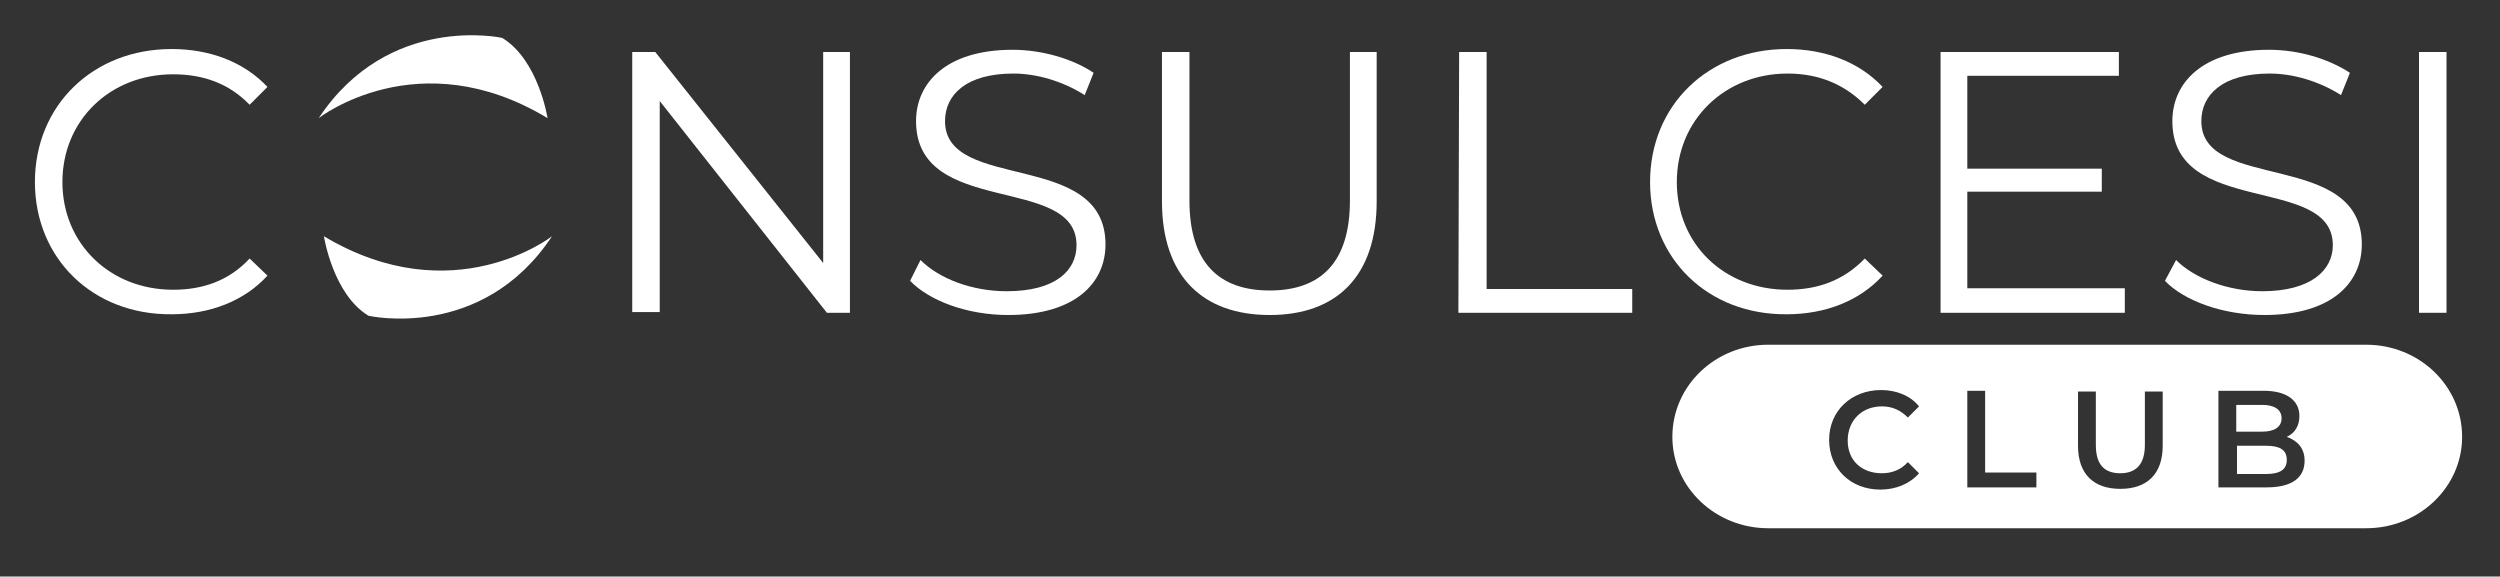 <?xml version="1.0" encoding="utf-8"?>
<!-- Generator: Adobe Illustrator 27.0.1, SVG Export Plug-In . SVG Version: 6.00 Build 0)  -->
<svg version="1.1" id="Livello_1" xmlns="http://www.w3.org/2000/svg" xmlns:xlink="http://www.w3.org/1999/xlink" x="0px" y="0px"
	 viewBox="0 0 336.5 77.6" style="enable-background:new 0 0 336.5 77.6;" xml:space="preserve">
<rect x="0" y="0" width="336.5" height="77.6" fill="#333333" stroke="none"/>
<style type="text/css">
	.st0{fill:#FFFFFF;}
</style>
<g>
	<g>
		<g>
			<g>
				<path id="SVGID_1_" class="st0" d="M43.6,31.8c0,0,1.2,7.8,6,10.7c0,0,15.3,3.5,24.7-10.7C74.3,31.8,61,42.2,43.6,31.8"/>
			</g>
		</g>
		<g>
			<path class="st0" d="M4.7,24.5c0-10.3,7.8-17.9,18.4-17.9c5.1,0,9.7,1.7,12.9,5.1l-2.4,2.4c-2.8-2.9-6.3-4.1-10.3-4.1
				c-8.5,0-14.9,6.2-14.9,14.5s6.4,14.5,14.9,14.5c4,0,7.5-1.2,10.3-4.2l2.4,2.3c-3.1,3.4-7.7,5.2-12.9,5.2
				C12.5,42.4,4.7,34.8,4.7,24.5z"/>
			<path class="st0" d="M114.4,7v35.1h-3.1L88.8,13.6v28.4h-3.7V7h3.1l22.6,28.4V7H114.4z"/>
			<path class="st0" d="M122.5,37.8l1.4-2.8c2.5,2.5,6.9,4.2,11.6,4.2c6.6,0,9.4-2.8,9.4-6.2c0-9.6-21.6-3.7-21.6-16.7
				c0-5.1,4-9.6,13-9.6c3.9,0,8.1,1.2,10.9,3.1l-1.2,3c-3-1.9-6.5-2.9-9.6-2.9c-6.4,0-9.2,2.9-9.2,6.4c0,9.6,21.6,3.8,21.6,16.6
				c0,5.2-4.1,9.5-13.1,9.5C130.2,42.4,125.1,40.5,122.5,37.8z"/>
			<path class="st0" d="M156.4,27.1V7h3.7v20c0,8.3,3.9,12.1,10.8,12.1s10.8-3.8,10.8-12.1V7h3.6v20.1c0,10.1-5.4,15.3-14.4,15.3
				S156.4,37.2,156.4,27.1z"/>
			<path class="st0" d="M196.4,7h3.7v31.9h19.6v3.2h-23.4L196.4,7L196.4,7z"/>
			<path class="st0" d="M222.1,24.5c0-10.3,7.8-17.9,18.4-17.9c5.1,0,9.7,1.7,12.9,5.1l-2.4,2.4c-2.9-2.9-6.4-4.2-10.4-4.2
				c-8.4,0-14.9,6.2-14.9,14.6s6.4,14.5,14.9,14.5c4,0,7.5-1.2,10.4-4.2l2.4,2.3c-3.1,3.4-7.7,5.2-12.9,5.2
				C229.9,42.4,222.1,34.8,222.1,24.5z"/>
			<path class="st0" d="M286,38.9v3.2h-24.8V7h24v3.2h-20.4v12.5h18.1v3.1h-18.1v13H286z"/>
			<path class="st0" d="M291.4,37.8l1.5-2.8c2.5,2.5,7,4.2,11.6,4.2c6.5,0,9.5-2.8,9.5-6.2c0-9.6-21.6-3.7-21.6-16.7
				c0-5.1,4-9.6,13-9.6c4,0,8,1.2,10.9,3.1l-1.2,3c-3-1.9-6.5-2.9-9.6-2.9c-6.4,0-9.2,2.9-9.2,6.4c0,9.6,21.6,3.8,21.6,16.6
				c0,5.2-4.1,9.5-13.1,9.5C299.2,42.4,294,40.5,291.4,37.8z"/>
			<path class="st0" d="M325.6,7h3.7v35.1h-3.7V7z"/>
		</g>
		<g>
			<g>
				<path id="SVGID_00000179620295206533431650000017559208661369048224_" class="st0" d="M73.7,15.9c0,0-1.2-7.8-6.1-10.8
					c0,0-15.3-3.4-24.7,10.8C42.9,15.9,56.3,5.4,73.7,15.9"/>
			</g>
		</g>
	</g>
	<g>
		<path class="st0" d="M307.1,56.3c0-1.2-1-1.8-2.6-1.8H301v3.6h3.5C306.1,58.1,307.1,57.5,307.1,56.3z"/>
		<path class="st0" d="M305,60h-3.9v3.8h3.9c1.9,0,2.8-0.6,2.8-1.9C307.8,60.5,306.8,60,305,60z"/>
		<path class="st0" d="M318.5,46.4H238c-7.1,0-12.9,5.5-12.9,12.4c0,6.8,5.8,12.3,12.9,12.3h80.5c7.1,0,12.9-5.5,12.9-12.3
			C331.4,51.9,325.6,46.4,318.5,46.4z M253.3,63.7c1.4,0,2.6-0.5,3.5-1.5l1.5,1.5c-1.2,1.4-3.1,2.2-5.2,2.2c-4,0-6.9-2.8-6.9-6.7
			s3-6.7,7-6.7c2.1,0,4,0.8,5.1,2.2l-1.5,1.5c-1-1-2.1-1.5-3.5-1.5c-2.7,0-4.6,1.9-4.6,4.6S250.6,63.7,253.3,63.7z M274,65.6h-9.2
			v-13h2.4v11h6.9V65.6z M291.1,60c0,3.8-2.1,5.8-5.7,5.8c-3.6,0-5.7-2-5.7-5.8v-7.3h2.4v7.2c0,2.7,1.2,3.8,3.3,3.8s3.3-1.2,3.3-3.8
			v-7.2h2.4L291.1,60L291.1,60z M305.1,65.6h-6.5v-13h6.1c3.1,0,4.8,1.3,4.8,3.4c0,1.3-0.6,2.3-1.7,2.8c1.4,0.5,2.4,1.5,2.4,3.2
			C310.2,64.3,308.5,65.6,305.1,65.6z"/>
	</g>
</g>
</svg>
